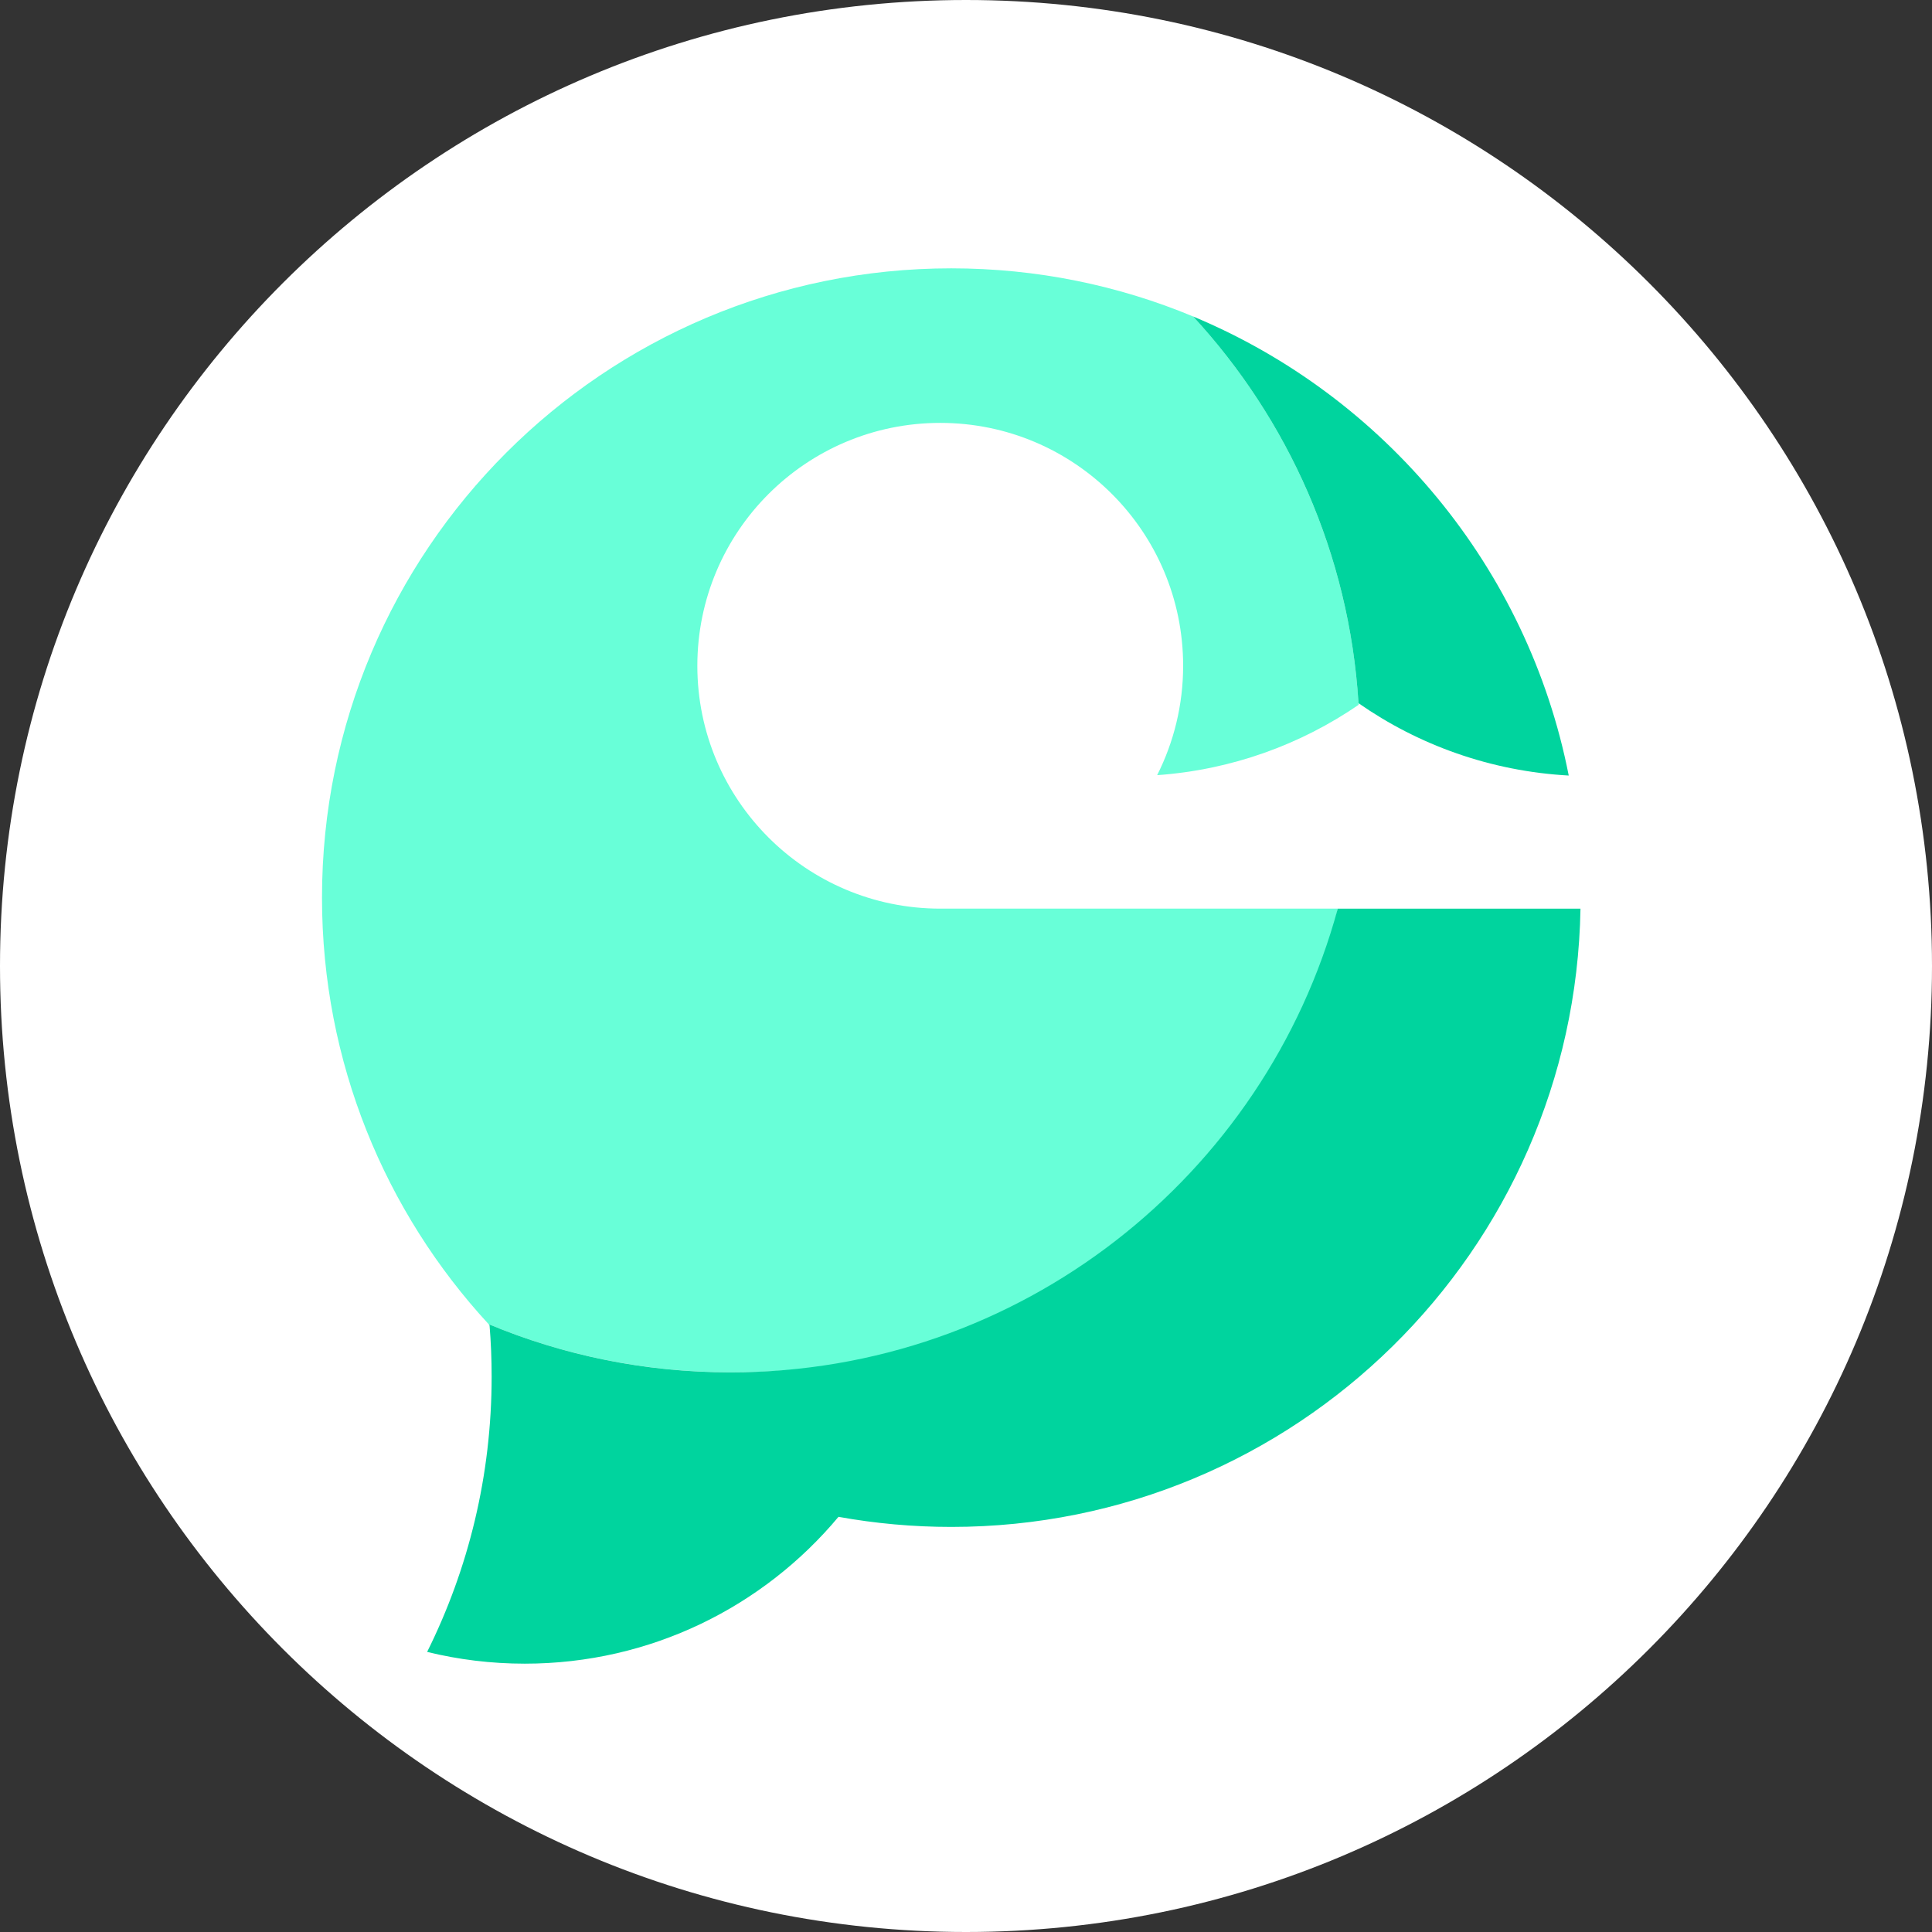 <svg width="36" height="36" viewBox="0 0 36 36" fill="none" xmlns="http://www.w3.org/2000/svg">
<rect x="0" y="0" width="36" height="36" fill="#333333" stroke="none"/>
<path d="M18 36C27.941 36 36 27.941 36 18C36 8.059 27.941 0 18 0C8.059 0 0 8.059 0 18C0 27.941 8.059 36 18 36Z" fill="white"/>
<path d="M25.316 13.133C25.149 10.348 24.009 7.824 22.232 5.897C20.845 5.319 19.322 5 17.726 5C11.25 5 6 10.25 6 16.726C6 19.793 7.178 22.585 9.105 24.674C10.492 25.252 12.015 25.571 13.611 25.571C19.278 25.571 23.832 22.275 24.926 16.931C24.876 17.175 24.927 16.931 24.927 16.931H17.543C17.535 16.931 17.528 16.931 17.52 16.931C15.021 16.931 12.994 14.905 12.994 12.406C12.994 9.906 15.021 7.88 17.52 7.88C20.019 7.88 22.046 9.906 22.046 12.406C22.046 13.139 21.871 13.831 21.562 14.444C22.949 14.345 24.233 13.876 25.316 13.133Z" fill="#68FFD8"/>
<path d="M29.45 16.932H24.927C23.572 21.911 19.019 25.572 13.611 25.572C12.015 25.572 10.492 25.253 9.105 24.674L9.122 24.692C9.148 25.009 9.161 25.329 9.161 25.652C9.161 27.495 8.728 29.237 7.959 30.781C8.542 30.924 9.151 31 9.778 31C12.127 31 14.228 29.936 15.624 28.264C16.306 28.387 17.008 28.452 17.726 28.452C24.133 28.452 29.34 23.313 29.45 16.932Z" fill="#00D49E"/>
<path d="M29.231 14.451C27.779 14.371 26.436 13.885 25.314 13.103C25.141 10.329 24.003 7.817 22.232 5.897C25.795 7.382 28.469 10.574 29.231 14.451Z" fill="#00D49E"/>
</svg>
